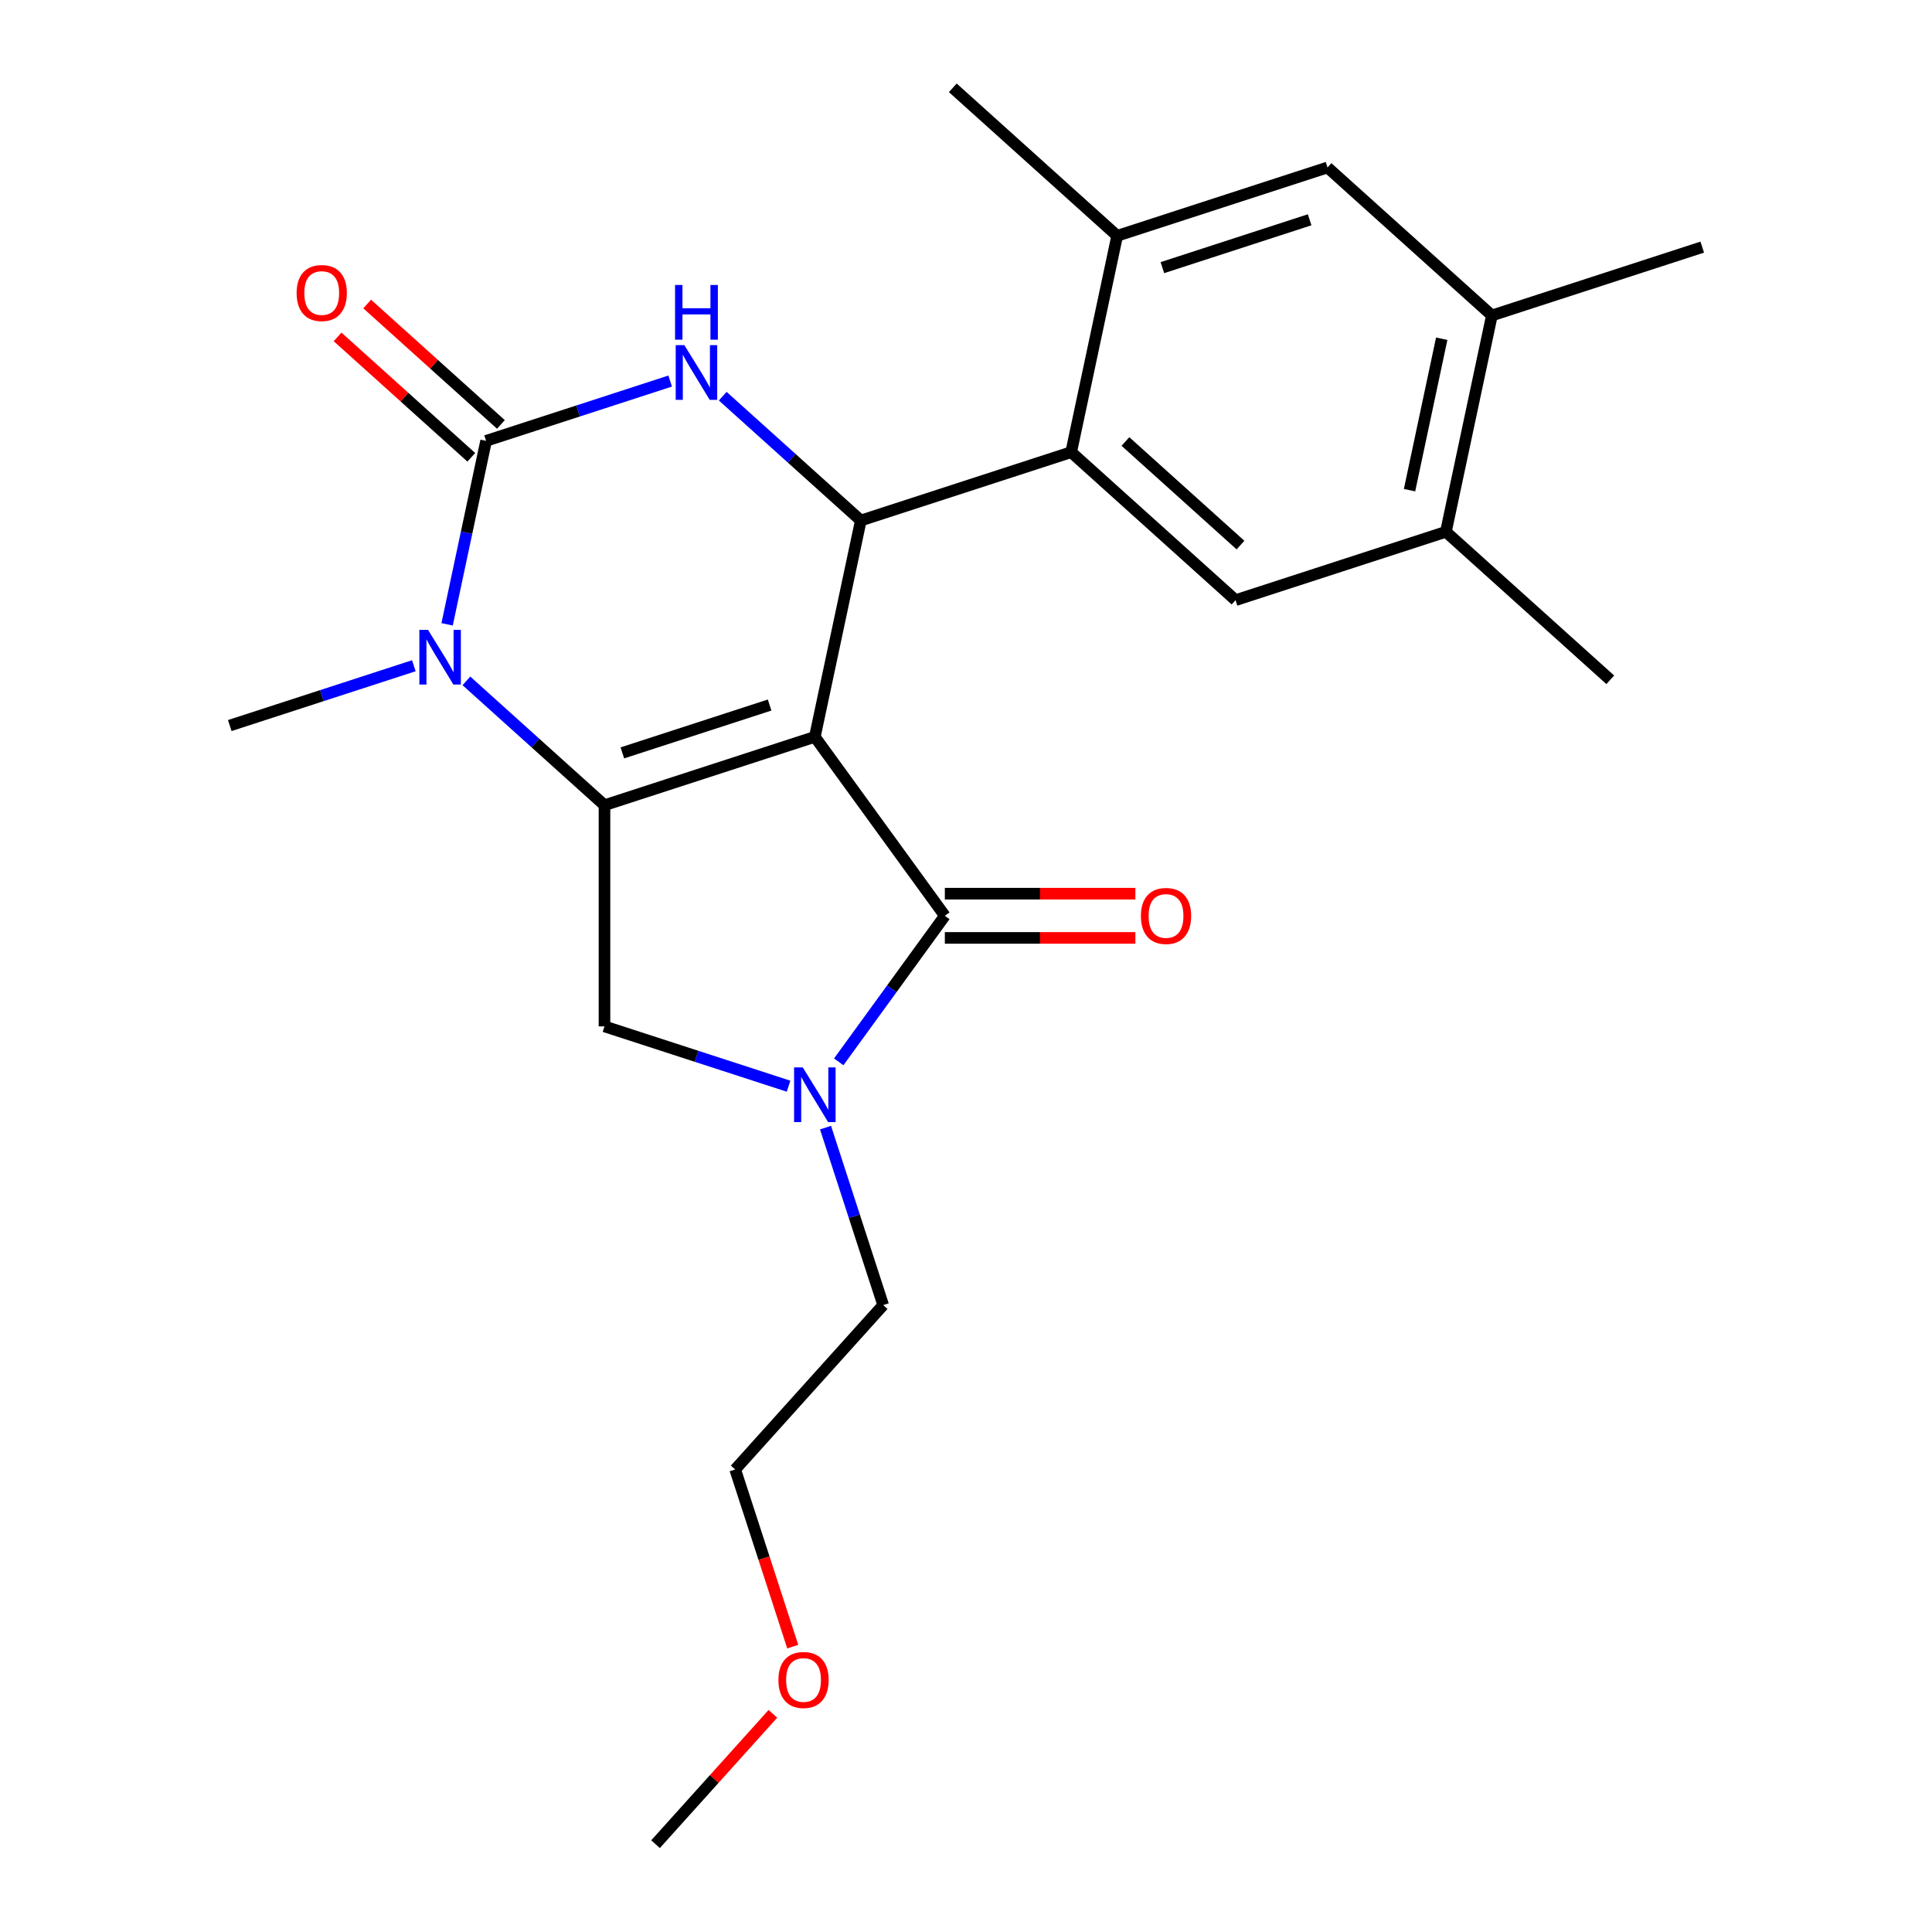 <?xml version='1.0' encoding='iso-8859-1'?>
<svg version='1.1' baseProfile='full'
              xmlns='http://www.w3.org/2000/svg'
                      xmlns:rdkit='http://www.rdkit.org/xml'
                      xmlns:xlink='http://www.w3.org/1999/xlink'
                  xml:space='preserve'
width='1000px' height='1000px' viewBox='0 0 1000 1000'>
<!-- END OF HEADER -->
<rect style='opacity:1.0;fill:#FFFFFF;stroke:none' width='1000' height='1000' x='0' y='0'> </rect>
<path class='bond-0' d='M 241.404,352.417 L 277.141,384.595' style='fill:none;fill-rule:evenodd;stroke:#0000FF;stroke-width:6px;stroke-linecap:butt;stroke-linejoin:miter;stroke-opacity:1' />
<path class='bond-0' d='M 277.141,384.595 L 312.879,416.774' style='fill:none;fill-rule:evenodd;stroke:#000000;stroke-width:6px;stroke-linecap:butt;stroke-linejoin:miter;stroke-opacity:1' />
<path class='bond-1' d='M 231.42,323.148 L 241.512,275.669' style='fill:none;fill-rule:evenodd;stroke:#0000FF;stroke-width:6px;stroke-linecap:butt;stroke-linejoin:miter;stroke-opacity:1' />
<path class='bond-1' d='M 241.512,275.669 L 251.604,228.189' style='fill:none;fill-rule:evenodd;stroke:#000000;stroke-width:6px;stroke-linecap:butt;stroke-linejoin:miter;stroke-opacity:1' />
<path class='bond-2' d='M 214.2,344.589 L 166.561,360.068' style='fill:none;fill-rule:evenodd;stroke:#0000FF;stroke-width:6px;stroke-linecap:butt;stroke-linejoin:miter;stroke-opacity:1' />
<path class='bond-2' d='M 166.561,360.068 L 118.923,375.547' style='fill:none;fill-rule:evenodd;stroke:#000000;stroke-width:6px;stroke-linecap:butt;stroke-linejoin:miter;stroke-opacity:1' />
<path class='bond-3' d='M 251.604,228.189 L 299.243,212.711' style='fill:none;fill-rule:evenodd;stroke:#000000;stroke-width:6px;stroke-linecap:butt;stroke-linejoin:miter;stroke-opacity:1' />
<path class='bond-3' d='M 299.243,212.711 L 346.881,197.232' style='fill:none;fill-rule:evenodd;stroke:#0000FF;stroke-width:6px;stroke-linecap:butt;stroke-linejoin:miter;stroke-opacity:1' />
<path class='bond-4' d='M 259.265,219.682 L 224.657,188.521' style='fill:none;fill-rule:evenodd;stroke:#000000;stroke-width:6px;stroke-linecap:butt;stroke-linejoin:miter;stroke-opacity:1' />
<path class='bond-4' d='M 224.657,188.521 L 190.05,157.36' style='fill:none;fill-rule:evenodd;stroke:#FF0000;stroke-width:6px;stroke-linecap:butt;stroke-linejoin:miter;stroke-opacity:1' />
<path class='bond-4' d='M 243.944,236.697 L 209.336,205.536' style='fill:none;fill-rule:evenodd;stroke:#000000;stroke-width:6px;stroke-linecap:butt;stroke-linejoin:miter;stroke-opacity:1' />
<path class='bond-4' d='M 209.336,205.536 L 174.729,174.376' style='fill:none;fill-rule:evenodd;stroke:#FF0000;stroke-width:6px;stroke-linecap:butt;stroke-linejoin:miter;stroke-opacity:1' />
<path class='bond-5' d='M 374.085,205.06 L 409.823,237.238' style='fill:none;fill-rule:evenodd;stroke:#0000FF;stroke-width:6px;stroke-linecap:butt;stroke-linejoin:miter;stroke-opacity:1' />
<path class='bond-5' d='M 409.823,237.238 L 445.56,269.416' style='fill:none;fill-rule:evenodd;stroke:#000000;stroke-width:6px;stroke-linecap:butt;stroke-linejoin:miter;stroke-opacity:1' />
<path class='bond-6' d='M 445.56,269.416 L 554.44,234.039' style='fill:none;fill-rule:evenodd;stroke:#000000;stroke-width:6px;stroke-linecap:butt;stroke-linejoin:miter;stroke-opacity:1' />
<path class='bond-7' d='M 445.56,269.416 L 421.758,381.397' style='fill:none;fill-rule:evenodd;stroke:#000000;stroke-width:6px;stroke-linecap:butt;stroke-linejoin:miter;stroke-opacity:1' />
<path class='bond-8' d='M 410.326,852.286 L 395.429,806.438' style='fill:none;fill-rule:evenodd;stroke:#FF0000;stroke-width:6px;stroke-linecap:butt;stroke-linejoin:miter;stroke-opacity:1' />
<path class='bond-8' d='M 395.429,806.438 L 380.531,760.589' style='fill:none;fill-rule:evenodd;stroke:#000000;stroke-width:6px;stroke-linecap:butt;stroke-linejoin:miter;stroke-opacity:1' />
<path class='bond-9' d='M 400.046,887.085 L 369.676,920.815' style='fill:none;fill-rule:evenodd;stroke:#FF0000;stroke-width:6px;stroke-linecap:butt;stroke-linejoin:miter;stroke-opacity:1' />
<path class='bond-9' d='M 369.676,920.815 L 339.305,954.545' style='fill:none;fill-rule:evenodd;stroke:#000000;stroke-width:6px;stroke-linecap:butt;stroke-linejoin:miter;stroke-opacity:1' />
<path class='bond-10' d='M 312.879,416.774 L 421.758,381.397' style='fill:none;fill-rule:evenodd;stroke:#000000;stroke-width:6px;stroke-linecap:butt;stroke-linejoin:miter;stroke-opacity:1' />
<path class='bond-10' d='M 322.135,389.691 L 398.351,364.927' style='fill:none;fill-rule:evenodd;stroke:#000000;stroke-width:6px;stroke-linecap:butt;stroke-linejoin:miter;stroke-opacity:1' />
<path class='bond-11' d='M 312.879,416.774 L 312.879,531.256' style='fill:none;fill-rule:evenodd;stroke:#000000;stroke-width:6px;stroke-linecap:butt;stroke-linejoin:miter;stroke-opacity:1' />
<path class='bond-12' d='M 421.758,381.397 L 489.049,474.015' style='fill:none;fill-rule:evenodd;stroke:#000000;stroke-width:6px;stroke-linecap:butt;stroke-linejoin:miter;stroke-opacity:1' />
<path class='bond-13' d='M 489.049,474.015 L 461.587,511.813' style='fill:none;fill-rule:evenodd;stroke:#000000;stroke-width:6px;stroke-linecap:butt;stroke-linejoin:miter;stroke-opacity:1' />
<path class='bond-13' d='M 461.587,511.813 L 434.125,549.611' style='fill:none;fill-rule:evenodd;stroke:#0000FF;stroke-width:6px;stroke-linecap:butt;stroke-linejoin:miter;stroke-opacity:1' />
<path class='bond-14' d='M 489.049,485.463 L 538.359,485.463' style='fill:none;fill-rule:evenodd;stroke:#000000;stroke-width:6px;stroke-linecap:butt;stroke-linejoin:miter;stroke-opacity:1' />
<path class='bond-14' d='M 538.359,485.463 L 587.67,485.463' style='fill:none;fill-rule:evenodd;stroke:#FF0000;stroke-width:6px;stroke-linecap:butt;stroke-linejoin:miter;stroke-opacity:1' />
<path class='bond-14' d='M 489.049,462.567 L 538.359,462.567' style='fill:none;fill-rule:evenodd;stroke:#000000;stroke-width:6px;stroke-linecap:butt;stroke-linejoin:miter;stroke-opacity:1' />
<path class='bond-14' d='M 538.359,462.567 L 587.67,462.567' style='fill:none;fill-rule:evenodd;stroke:#FF0000;stroke-width:6px;stroke-linecap:butt;stroke-linejoin:miter;stroke-opacity:1' />
<path class='bond-15' d='M 408.156,562.213 L 360.518,546.735' style='fill:none;fill-rule:evenodd;stroke:#0000FF;stroke-width:6px;stroke-linecap:butt;stroke-linejoin:miter;stroke-opacity:1' />
<path class='bond-15' d='M 360.518,546.735 L 312.879,531.256' style='fill:none;fill-rule:evenodd;stroke:#000000;stroke-width:6px;stroke-linecap:butt;stroke-linejoin:miter;stroke-opacity:1' />
<path class='bond-16' d='M 427.289,583.655 L 442.212,629.584' style='fill:none;fill-rule:evenodd;stroke:#0000FF;stroke-width:6px;stroke-linecap:butt;stroke-linejoin:miter;stroke-opacity:1' />
<path class='bond-16' d='M 442.212,629.584 L 457.135,675.512' style='fill:none;fill-rule:evenodd;stroke:#000000;stroke-width:6px;stroke-linecap:butt;stroke-linejoin:miter;stroke-opacity:1' />
<path class='bond-17' d='M 457.135,675.512 L 380.531,760.589' style='fill:none;fill-rule:evenodd;stroke:#000000;stroke-width:6px;stroke-linecap:butt;stroke-linejoin:miter;stroke-opacity:1' />
<path class='bond-18' d='M 748.396,275.266 L 772.198,163.285' style='fill:none;fill-rule:evenodd;stroke:#000000;stroke-width:6px;stroke-linecap:butt;stroke-linejoin:miter;stroke-opacity:1' />
<path class='bond-18' d='M 729.57,253.708 L 746.232,175.322' style='fill:none;fill-rule:evenodd;stroke:#000000;stroke-width:6px;stroke-linecap:butt;stroke-linejoin:miter;stroke-opacity:1' />
<path class='bond-19' d='M 748.396,275.266 L 639.517,310.643' style='fill:none;fill-rule:evenodd;stroke:#000000;stroke-width:6px;stroke-linecap:butt;stroke-linejoin:miter;stroke-opacity:1' />
<path class='bond-20' d='M 748.396,275.266 L 833.473,351.869' style='fill:none;fill-rule:evenodd;stroke:#000000;stroke-width:6px;stroke-linecap:butt;stroke-linejoin:miter;stroke-opacity:1' />
<path class='bond-21' d='M 772.198,163.285 L 687.121,86.681' style='fill:none;fill-rule:evenodd;stroke:#000000;stroke-width:6px;stroke-linecap:butt;stroke-linejoin:miter;stroke-opacity:1' />
<path class='bond-22' d='M 772.198,163.285 L 881.077,127.908' style='fill:none;fill-rule:evenodd;stroke:#000000;stroke-width:6px;stroke-linecap:butt;stroke-linejoin:miter;stroke-opacity:1' />
<path class='bond-23' d='M 687.121,86.681 L 578.242,122.058' style='fill:none;fill-rule:evenodd;stroke:#000000;stroke-width:6px;stroke-linecap:butt;stroke-linejoin:miter;stroke-opacity:1' />
<path class='bond-23' d='M 677.865,113.764 L 601.649,138.528' style='fill:none;fill-rule:evenodd;stroke:#000000;stroke-width:6px;stroke-linecap:butt;stroke-linejoin:miter;stroke-opacity:1' />
<path class='bond-24' d='M 578.242,122.058 L 554.44,234.039' style='fill:none;fill-rule:evenodd;stroke:#000000;stroke-width:6px;stroke-linecap:butt;stroke-linejoin:miter;stroke-opacity:1' />
<path class='bond-25' d='M 578.242,122.058 L 493.165,45.455' style='fill:none;fill-rule:evenodd;stroke:#000000;stroke-width:6px;stroke-linecap:butt;stroke-linejoin:miter;stroke-opacity:1' />
<path class='bond-26' d='M 554.44,234.039 L 639.517,310.643' style='fill:none;fill-rule:evenodd;stroke:#000000;stroke-width:6px;stroke-linecap:butt;stroke-linejoin:miter;stroke-opacity:1' />
<path class='bond-26' d='M 582.522,228.514 L 642.076,282.137' style='fill:none;fill-rule:evenodd;stroke:#000000;stroke-width:6px;stroke-linecap:butt;stroke-linejoin:miter;stroke-opacity:1' />
<path  class='atom-0' d='M 221.542 326.01
L 230.822 341.01
Q 231.742 342.49, 233.222 345.17
Q 234.702 347.85, 234.782 348.01
L 234.782 326.01
L 238.542 326.01
L 238.542 354.33
L 234.662 354.33
L 224.702 337.93
Q 223.542 336.01, 222.302 333.81
Q 221.102 331.61, 220.742 330.93
L 220.742 354.33
L 217.062 354.33
L 217.062 326.01
L 221.542 326.01
' fill='#0000FF'/>
<path  class='atom-2' d='M 354.223 178.652
L 363.503 193.652
Q 364.423 195.132, 365.903 197.812
Q 367.383 200.492, 367.463 200.652
L 367.463 178.652
L 371.223 178.652
L 371.223 206.972
L 367.343 206.972
L 357.383 190.572
Q 356.223 188.652, 354.983 186.452
Q 353.783 184.252, 353.423 183.572
L 353.423 206.972
L 349.743 206.972
L 349.743 178.652
L 354.223 178.652
' fill='#0000FF'/>
<path  class='atom-2' d='M 349.403 147.5
L 353.243 147.5
L 353.243 159.54
L 367.723 159.54
L 367.723 147.5
L 371.563 147.5
L 371.563 175.82
L 367.723 175.82
L 367.723 162.74
L 353.243 162.74
L 353.243 175.82
L 349.403 175.82
L 349.403 147.5
' fill='#0000FF'/>
<path  class='atom-4' d='M 402.908 869.548
Q 402.908 862.748, 406.268 858.948
Q 409.628 855.148, 415.908 855.148
Q 422.188 855.148, 425.548 858.948
Q 428.908 862.748, 428.908 869.548
Q 428.908 876.428, 425.508 880.348
Q 422.108 884.228, 415.908 884.228
Q 409.668 884.228, 406.268 880.348
Q 402.908 876.468, 402.908 869.548
M 415.908 881.028
Q 420.228 881.028, 422.548 878.148
Q 424.908 875.228, 424.908 869.548
Q 424.908 863.988, 422.548 861.188
Q 420.228 858.348, 415.908 858.348
Q 411.588 858.348, 409.228 861.148
Q 406.908 863.948, 406.908 869.548
Q 406.908 875.268, 409.228 878.148
Q 411.588 881.028, 415.908 881.028
' fill='#FF0000'/>
<path  class='atom-5' d='M 153.527 151.666
Q 153.527 144.866, 156.887 141.066
Q 160.247 137.266, 166.527 137.266
Q 172.807 137.266, 176.167 141.066
Q 179.527 144.866, 179.527 151.666
Q 179.527 158.546, 176.127 162.466
Q 172.727 166.346, 166.527 166.346
Q 160.287 166.346, 156.887 162.466
Q 153.527 158.586, 153.527 151.666
M 166.527 163.146
Q 170.847 163.146, 173.167 160.266
Q 175.527 157.346, 175.527 151.666
Q 175.527 146.106, 173.167 143.306
Q 170.847 140.466, 166.527 140.466
Q 162.207 140.466, 159.847 143.266
Q 157.527 146.066, 157.527 151.666
Q 157.527 157.386, 159.847 160.266
Q 162.207 163.146, 166.527 163.146
' fill='#FF0000'/>
<path  class='atom-9' d='M 415.498 552.473
L 424.778 567.473
Q 425.698 568.953, 427.178 571.633
Q 428.658 574.313, 428.738 574.473
L 428.738 552.473
L 432.498 552.473
L 432.498 580.793
L 428.618 580.793
L 418.658 564.393
Q 417.498 562.473, 416.258 560.273
Q 415.058 558.073, 414.698 557.393
L 414.698 580.793
L 411.018 580.793
L 411.018 552.473
L 415.498 552.473
' fill='#0000FF'/>
<path  class='atom-11' d='M 590.532 474.095
Q 590.532 467.295, 593.892 463.495
Q 597.252 459.695, 603.532 459.695
Q 609.812 459.695, 613.172 463.495
Q 616.532 467.295, 616.532 474.095
Q 616.532 480.975, 613.132 484.895
Q 609.732 488.775, 603.532 488.775
Q 597.292 488.775, 593.892 484.895
Q 590.532 481.015, 590.532 474.095
M 603.532 485.575
Q 607.852 485.575, 610.172 482.695
Q 612.532 479.775, 612.532 474.095
Q 612.532 468.535, 610.172 465.735
Q 607.852 462.895, 603.532 462.895
Q 599.212 462.895, 596.852 465.695
Q 594.532 468.495, 594.532 474.095
Q 594.532 479.815, 596.852 482.695
Q 599.212 485.575, 603.532 485.575
' fill='#FF0000'/>
</svg>
